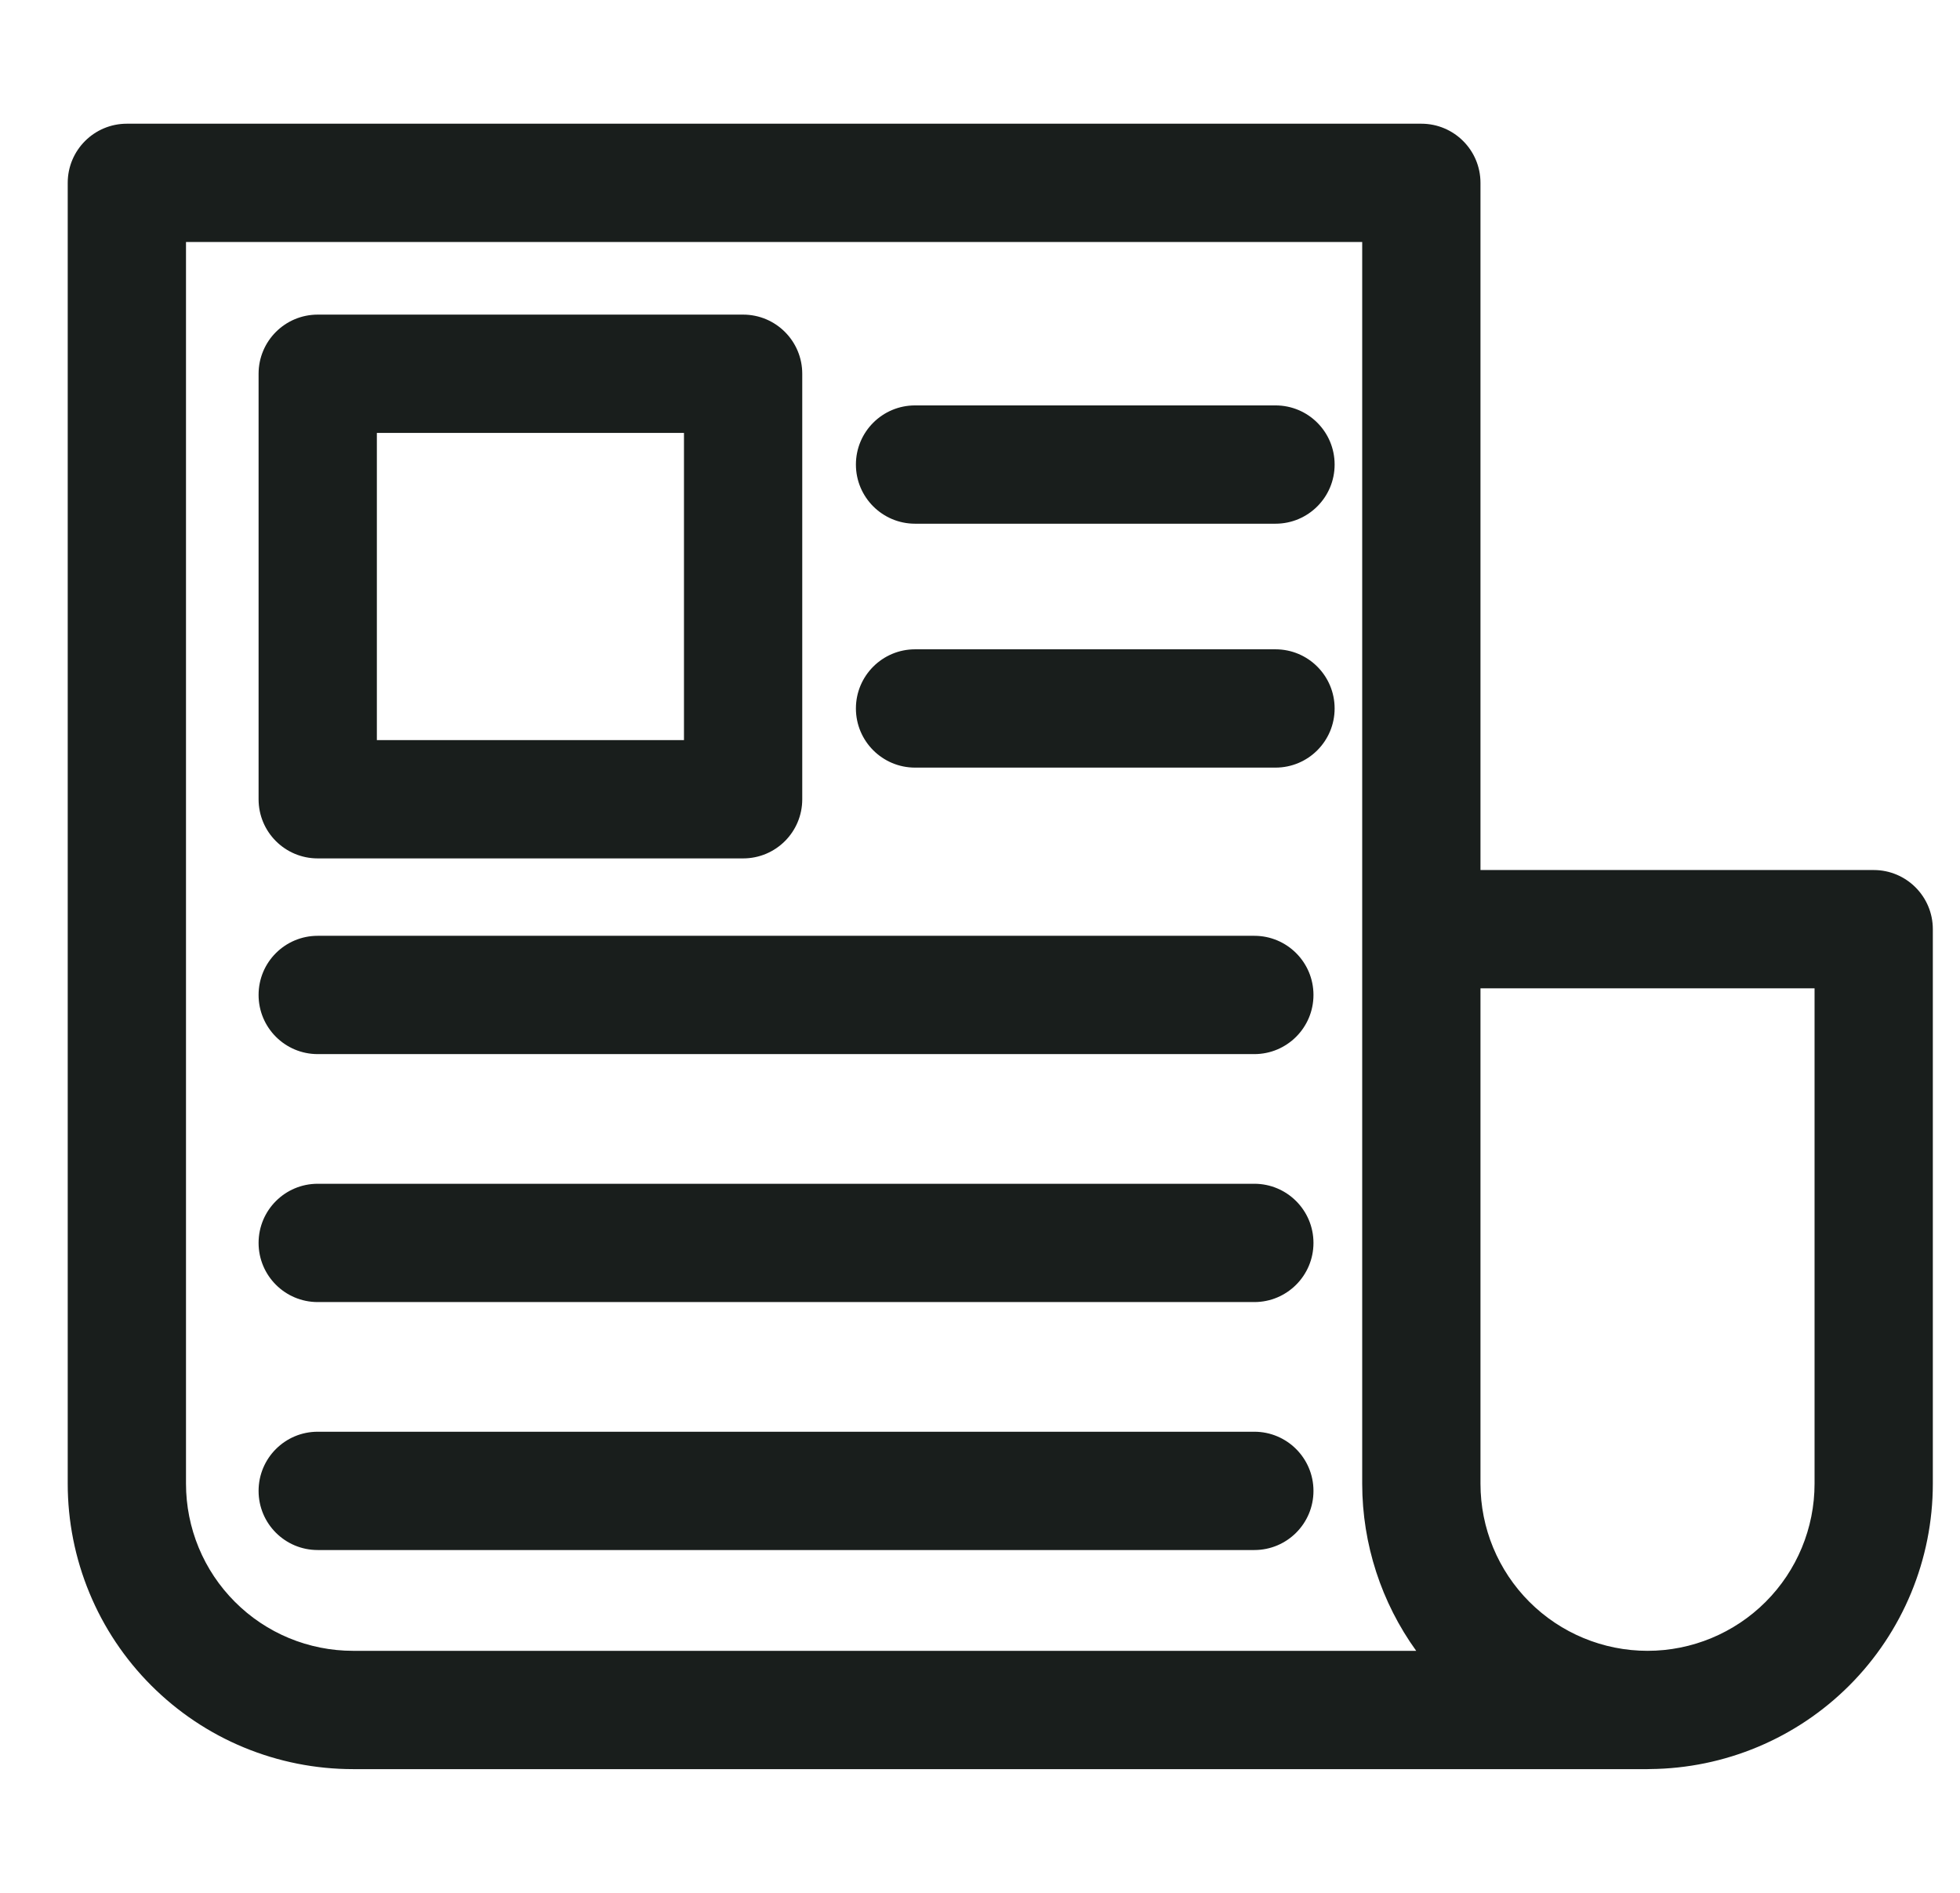<svg width="29" height="28" viewBox="0 0 29 28" fill="none" xmlns="http://www.w3.org/2000/svg">
<g clip-path="url(#clip0_4172_943)">
<path fill-rule="evenodd" clip-rule="evenodd" d="M1.002 2.705C1.002 2.221 1.394 1.83 1.877 1.83H21.03C21.513 1.83 21.905 2.221 21.905 2.705V12.87H27.723C28.206 12.87 28.598 13.261 28.598 13.745V21.948C28.598 23.068 28.153 24.142 27.362 24.933C26.578 25.717 25.518 26.16 24.412 26.169C24.4 26.17 24.388 26.17 24.377 26.17H5.223C4.669 26.17 4.12 26.061 3.608 25.849C3.095 25.637 2.63 25.325 2.238 24.933C1.846 24.541 1.535 24.076 1.323 23.563C1.111 23.051 1.002 22.502 1.002 21.948V21.947V2.705ZM20.954 24.42C20.439 23.706 20.156 22.843 20.155 21.951C20.155 21.95 20.155 21.949 20.155 21.948L20.155 13.745L20.155 3.58H2.752V21.948V21.948C2.752 22.273 2.816 22.594 2.94 22.894C3.064 23.194 3.246 23.466 3.476 23.696C3.705 23.926 3.978 24.108 4.277 24.232C4.577 24.356 4.899 24.42 5.223 24.42H20.954ZM21.905 21.948C21.905 22.604 22.165 23.232 22.629 23.696C23.092 24.159 23.721 24.42 24.377 24.42C25.032 24.42 25.661 24.159 26.124 23.696C26.588 23.232 26.848 22.604 26.848 21.948V14.62H21.905L21.905 21.948ZM3.826 5.529C3.826 5.046 4.217 4.654 4.701 4.654H10.995C11.479 4.654 11.87 5.046 11.87 5.529V11.823C11.87 12.307 11.479 12.698 10.995 12.698H4.701C4.217 12.698 3.826 12.307 3.826 11.823V5.529ZM5.576 6.404V10.948H10.12V6.404H5.576ZM12.664 6.872C12.664 6.388 13.056 5.997 13.539 5.997H18.872C19.356 5.997 19.747 6.388 19.747 6.872C19.747 7.355 19.356 7.747 18.872 7.747H13.539C13.056 7.747 12.664 7.355 12.664 6.872ZM12.664 10.48C12.664 9.997 13.056 9.605 13.539 9.605H18.872C19.356 9.605 19.747 9.997 19.747 10.48C19.747 10.963 19.356 11.355 18.872 11.355H13.539C13.056 11.355 12.664 10.963 12.664 10.48ZM3.826 14.718C3.826 14.234 4.217 13.843 4.701 13.843H18.559C19.042 13.843 19.434 14.234 19.434 14.718C19.434 15.201 19.042 15.593 18.559 15.593H4.701C4.217 15.593 3.826 15.201 3.826 14.718ZM3.826 18.386C3.826 17.903 4.217 17.511 4.701 17.511H18.559C19.042 17.511 19.434 17.903 19.434 18.386C19.434 18.869 19.042 19.261 18.559 19.261H4.701C4.217 19.261 3.826 18.869 3.826 18.386ZM3.826 22.054C3.826 21.571 4.217 21.179 4.701 21.179H18.559C19.042 21.179 19.434 21.571 19.434 22.054C19.434 22.538 19.042 22.929 18.559 22.929H4.701C4.217 22.929 3.826 22.538 3.826 22.054Z" fill="#191E1C"/>
</g>
<defs>
<clipPath id="clip0_4172_943">
<rect width="28" height="28" fill="white" transform="translate(0.8)"/>
</clipPath>
</defs>
</svg>
